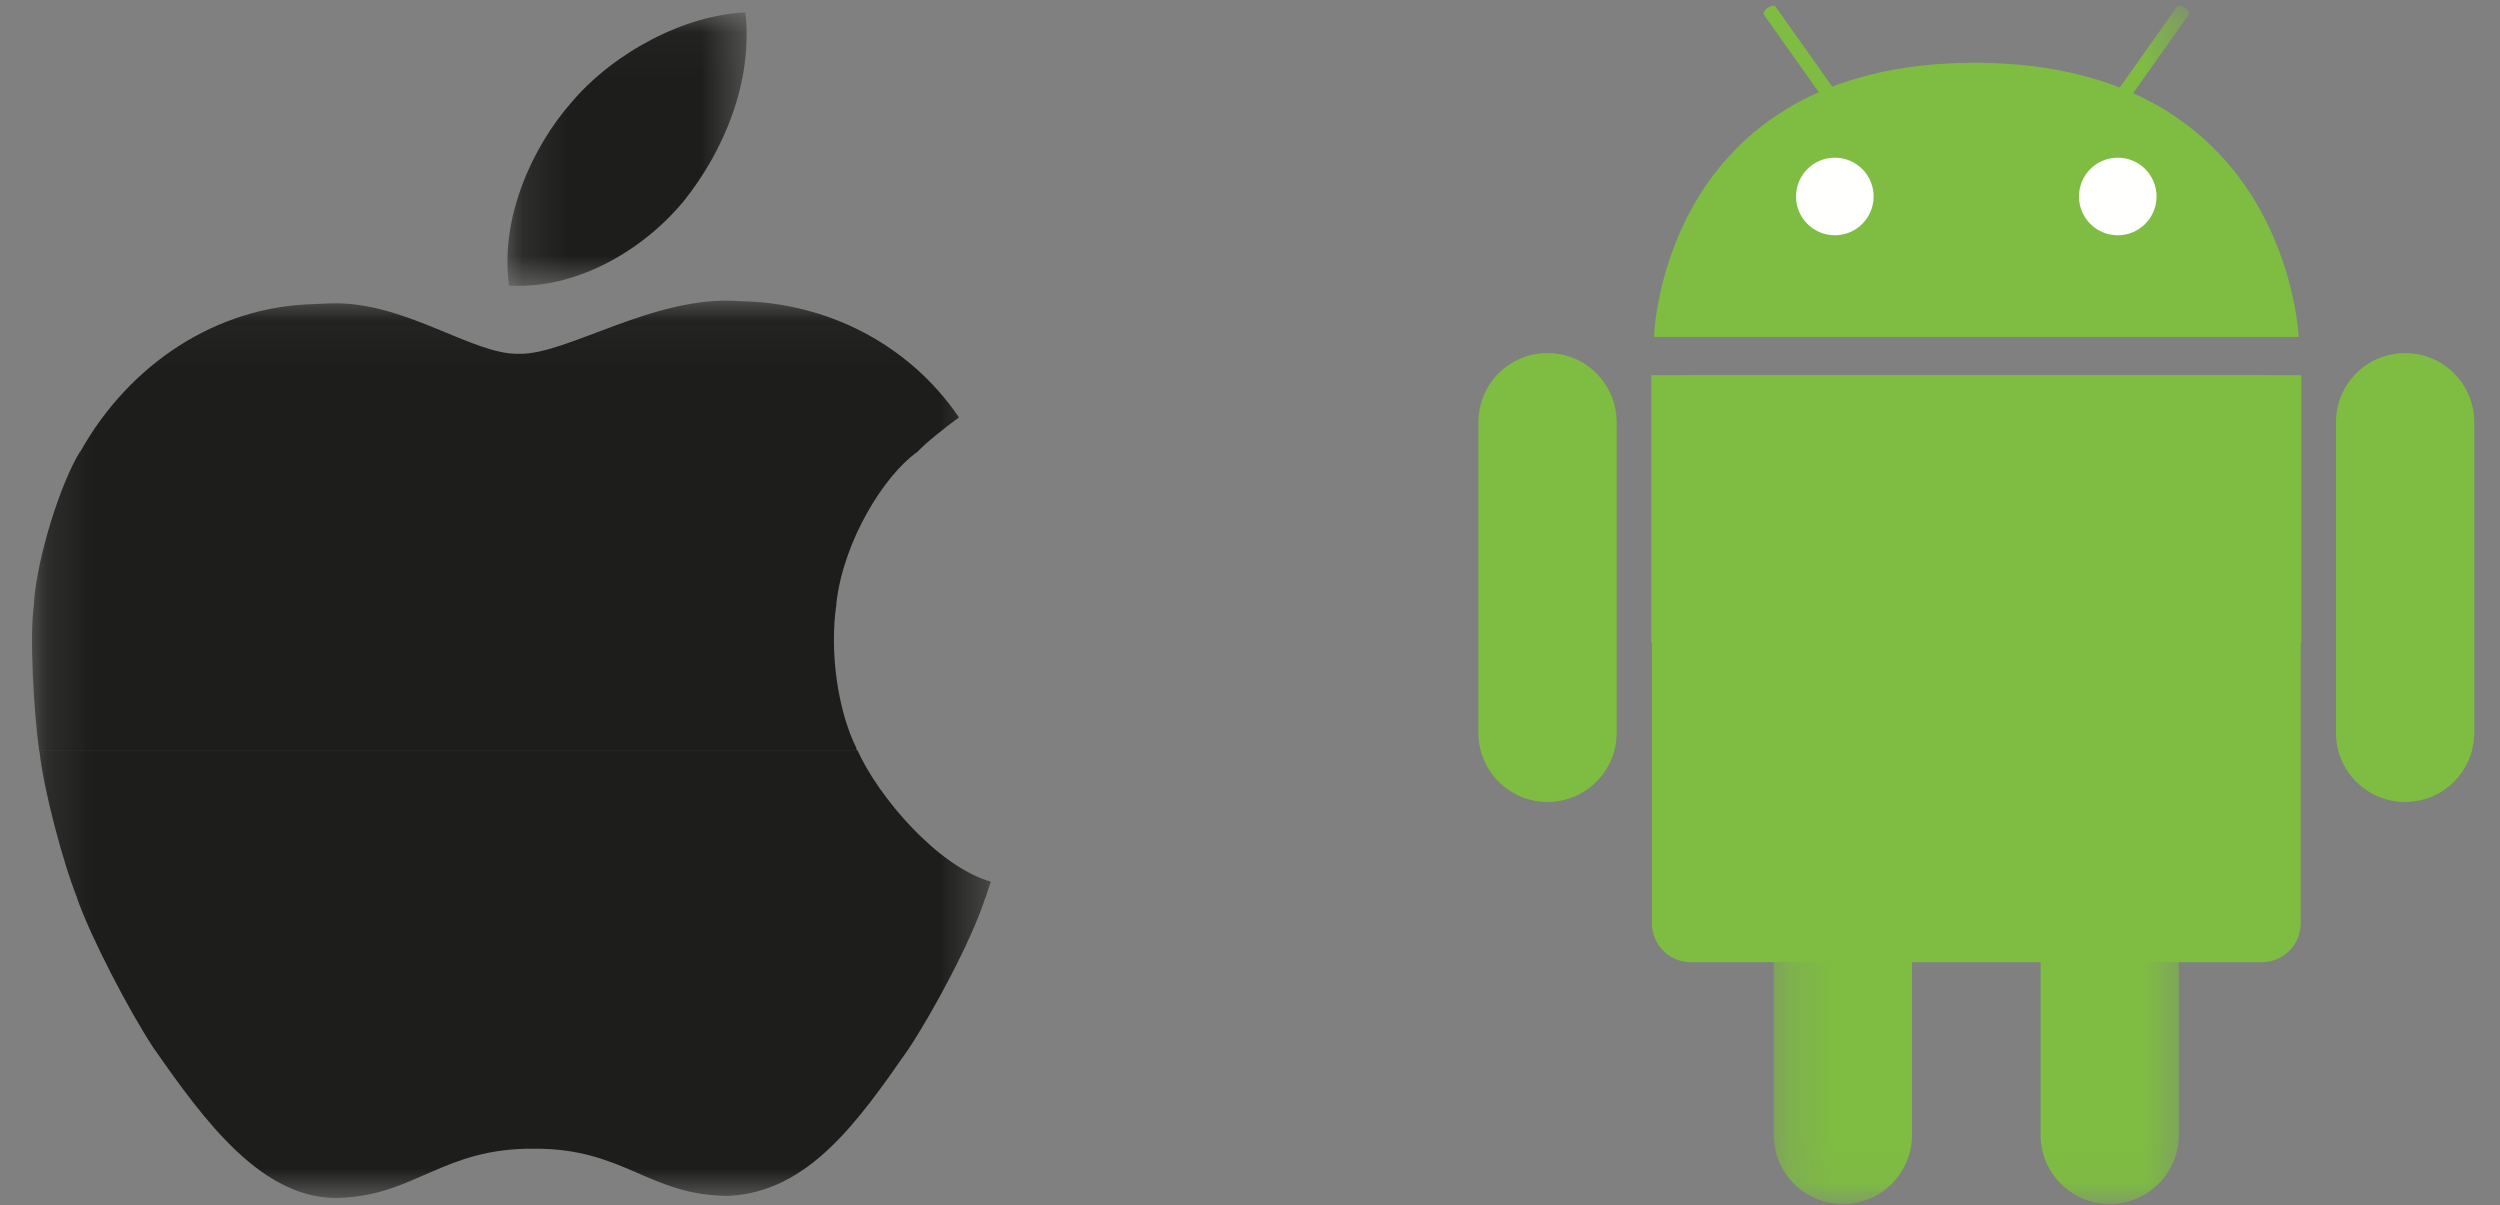 <?xml version="1.0" encoding="UTF-8"?>
<svg width="56px" height="27px" viewBox="0 0 56 27" version="1.1" xmlns="http://www.w3.org/2000/svg" xmlns:xlink="http://www.w3.org/1999/xlink">
    <rect x="0" y="0" width="56" height="27" fill="#808080" stroke="none"/>
    <!-- Generator: Sketch 59.1 (86144) - https://sketch.com -->
    <title>Group 7</title>
    <desc>Created with Sketch.</desc>
    <defs>
        <polygon id="path-1" points="0.207 0.126 9.509 0.126 9.509 26.957 0.207 26.957"></polygon>
        <polygon id="path-3" points="0.166 0.047 5.525 0.047 5.525 6.17 0.166 6.17"></polygon>
        <polygon id="path-5" points="0.28 0.019 0.422 0.019 0.422 0.299 0.28 0.299"></polygon>
        <polygon id="path-7" points="0.157 0.061 21.635 0.061 21.635 20.16 0.157 20.16"></polygon>
    </defs>
    <g id="Page-1" stroke="none" stroke-width="1" fill="none" fill-rule="evenodd">
        <g id="Landing-Copy" transform="translate(-282, -1108)">
            <g id="Group-7" transform="translate(282, 1108)">
                <g id="android-seeklogo.com" transform="translate(33, 0)">
                    <path d="M18.535,20.683 C18.535,21.164 18.146,21.553 17.665,21.553 L4.873,21.553 C4.393,21.553 4.003,21.164 4.003,20.683 L4.003,9.274 C4.003,8.794 4.393,8.404 4.873,8.404 L17.665,8.404 C18.146,8.404 18.535,8.794 18.535,9.274 L18.535,20.683" id="Fill-1" fill="#7EBC42"></path>
                    <polygon id="Fill-2" fill="#7EBC42" points="3.989 14.397 18.549 14.397 18.549 8.404 3.989 8.404"></polygon>
                    <path d="M22.423,16.416 C22.423,17.271 21.729,17.964 20.874,17.964 C20.019,17.964 19.326,17.271 19.326,16.416 L19.326,9.457 C19.326,8.602 20.019,7.909 20.874,7.909 C21.729,7.909 22.423,8.602 22.423,9.457 L22.423,16.416" id="Fill-3" fill="#7EBC42"></path>
                    <path d="M3.213,16.416 C3.213,17.271 2.52,17.964 1.664,17.964 C0.809,17.964 0.116,17.271 0.116,16.416 L0.116,9.457 C0.116,8.602 0.809,7.909 1.664,7.909 C2.52,7.909 3.213,8.602 3.213,9.457 L3.213,16.416" id="Fill-4" fill="#7EBC42"></path>
                    <path d="M4.049,7.547 C4.049,7.547 4.21,1.385 11.269,1.406 C18.262,1.428 18.489,7.547 18.489,7.547 L4.049,7.547" id="Fill-5" fill="#7EBC42"></path>
                    <path d="M8.969,4.401 C8.969,4.881 8.58,5.27 8.1,5.27 C7.62,5.27 7.231,4.881 7.231,4.401 C7.231,3.921 7.62,3.532 8.1,3.532 C8.58,3.532 8.969,3.921 8.969,4.401" id="Fill-6" fill="#FFFFFE"></path>
                    <path d="M15.307,4.401 C15.307,4.881 14.918,5.27 14.438,5.27 C13.958,5.27 13.569,4.881 13.569,4.401 C13.569,3.921 13.958,3.532 14.438,3.532 C14.918,3.532 15.307,3.921 15.307,4.401" id="Fill-7" fill="#FFFFFE"></path>
                    <path d="M7.861,2.235 C7.887,2.271 7.966,2.259 8.037,2.208 C8.108,2.158 8.146,2.087 8.12,2.051 L6.772,0.148 C6.746,0.111 6.667,0.123 6.596,0.174 C6.524,0.224 6.487,0.295 6.512,0.331 L7.861,2.235" id="Fill-8" fill="#7EBC42"></path>
                    <g id="Group-13" transform="translate(6.525, 0)">
                        <mask id="mask-2" fill="white">
                            <use xlink:href="#path-1"></use>
                        </mask>
                        <g id="Clip-10"></g>
                        <path d="M8.152,2.235 C8.126,2.271 8.048,2.259 7.976,2.208 C7.905,2.158 7.867,2.087 7.893,2.051 L9.241,0.148 C9.267,0.111 9.346,0.123 9.418,0.174 C9.489,0.224 9.527,0.295 9.501,0.331 L8.152,2.235" id="Fill-9" fill="#7EBC42" mask="url(#mask-2)"></path>
                        <path d="M9.281,25.422 C9.281,26.277 8.588,26.97 7.732,26.97 C6.877,26.97 6.184,26.277 6.184,25.422 L6.184,18.463 C6.184,17.608 6.877,16.915 7.732,16.915 C8.588,16.915 9.281,17.608 9.281,18.463 L9.281,25.422" id="Fill-11" fill="#7EBC42" mask="url(#mask-2)"></path>
                        <path d="M3.304,25.422 C3.304,26.277 2.611,26.97 1.756,26.97 C0.901,26.97 0.207,26.277 0.207,25.422 L0.207,18.463 C0.207,17.608 0.901,16.915 1.756,16.915 C2.611,16.915 3.304,17.608 3.304,18.463 L3.304,25.422" id="Fill-12" fill="#7EBC42" mask="url(#mask-2)"></path>
                    </g>
                </g>
                <g id="Group-10">
                    <g id="Group-3" transform="translate(11.2, 0.233)">
                        <mask id="mask-4" fill="white">
                            <use xlink:href="#path-3"></use>
                        </mask>
                        <g id="Clip-2"></g>
                        <path d="M4.111,4.278 C5.012,3.154 5.668,1.607 5.498,0.047 C4.153,0.096 2.55,0.935 1.596,2.066 C0.736,3.041 -0.01,4.649 0.203,6.162 C1.666,6.259 3.17,5.41 4.111,4.278" id="Fill-1" fill="#1D1D1B" mask="url(#mask-4)"></path>
                    </g>
                    <g id="Group-6" transform="translate(0, 18.433)">
                        <mask id="mask-6" fill="white">
                            <use xlink:href="#path-5"></use>
                        </mask>
                        <g id="Clip-5"></g>
                        <path d="M0.28,0.163 L0.284,0.163 C0.284,0.16 0.282,0.156 0.28,0.155 L0.28,0.163 Z" id="Fill-4" fill="#1D1D1B" mask="url(#mask-6)"></path>
                    </g>
                    <g id="Group-9" transform="translate(0.56, 6.673)">
                        <mask id="mask-8" fill="white">
                            <use xlink:href="#path-7"></use>
                        </mask>
                        <g id="Clip-8"></g>
                        <path d="M18.647,10.132 L0.321,10.132 L0.323,10.13 L18.626,10.13 L18.626,10.09 C18.206,9.246 18.016,7.926 18.176,6.857 L18.176,6.817 L18.177,6.817 C18.345,5.418 19.247,3.985 19.967,3.465 C19.976,3.459 19.986,3.452 19.996,3.444 L19.996,3.441 L19.998,3.441 C20.158,3.265 20.613,2.899 20.921,2.677 C19.784,1.005 17.923,0.103 16.028,0.074 C14.117,-0.086 12.134,1.284 11.065,1.252 C10.03,1.284 8.467,0.047 6.818,0.125 L6.802,0.123 C6.765,0.123 6.468,0.139 6.468,0.139 C4.282,0.193 2.344,1.481 1.244,3.435 L1.244,3.441 L1.237,3.441 L1.237,3.435 C0.801,4.139 0.279,5.779 0.201,6.817 L0.201,6.873 C0.096,7.532 0.198,9.287 0.316,10.132 C0.321,10.146 0.322,10.162 0.323,10.174 L0.326,10.172 C0.418,11.014 0.846,12.64 1.166,13.435 L1.166,13.443 L1.165,13.443 C1.472,14.322 2.331,15.97 2.886,16.812 L2.886,16.819 L2.892,16.819 C4.013,18.427 5.332,20.235 7.071,20.158 C8.751,20.093 9.369,19.042 11.393,19.058 C13.415,19.042 13.975,20.107 15.748,20.115 C17.554,20.037 18.674,18.43 19.795,16.819 C20.344,15.988 21.205,14.391 21.509,13.443 L21.514,13.443 C21.548,13.342 21.599,13.188 21.635,13.076 C20.447,12.74 19.114,11.174 18.647,10.132" id="Fill-7" fill="#1D1D1B" mask="url(#mask-8)"></path>
                    </g>
                </g>
            </g>
        </g>
    </g>
</svg>